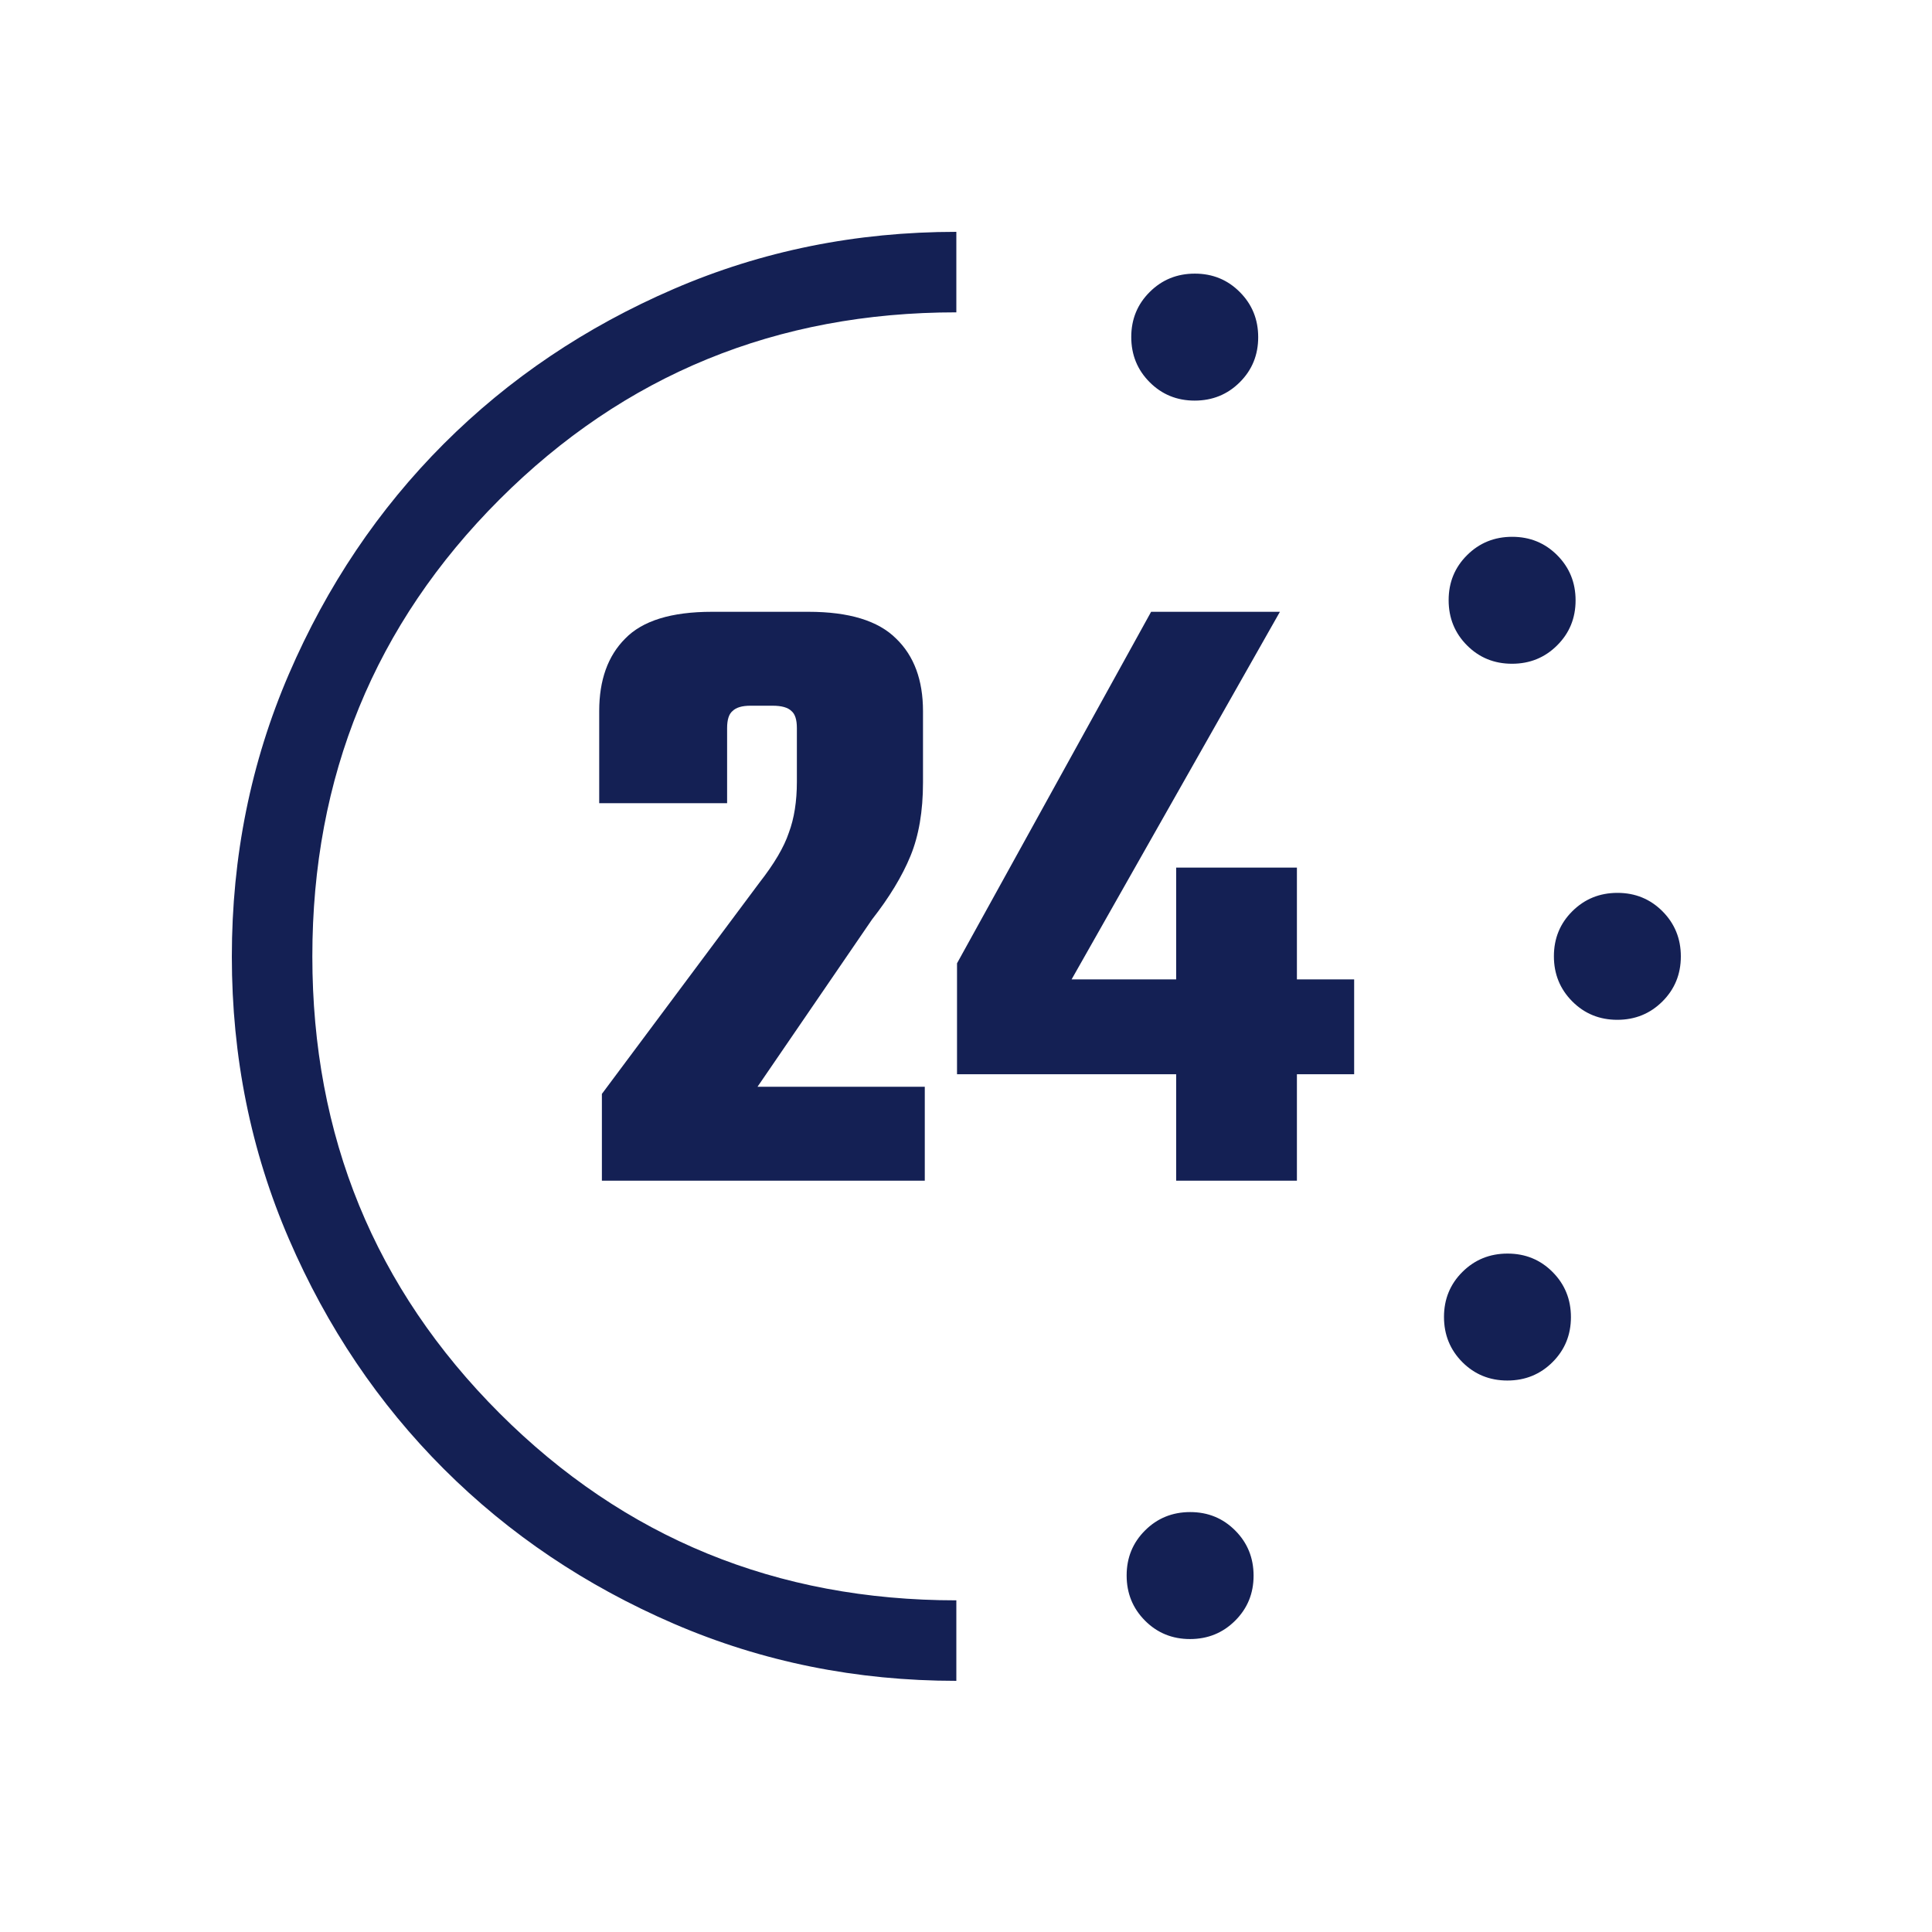 <svg width="54" height="54" viewBox="0 0 54 54" fill="none" xmlns="http://www.w3.org/2000/svg">
<g clip-path="url(#clip0_78_28)">
<mask id="mask0_78_28" style="mask-type:alpha" maskUnits="userSpaceOnUse" x="0" y="0" width="80" height="80">
<rect width="80" height="80" fill="#D9D9D9"/>
</mask>
<g mask="url(#mask0_78_28)">
<path d="M33.391 11.197C32.894 11.197 32.474 11.025 32.132 10.681C31.79 10.338 31.619 9.917 31.619 9.42C31.619 8.922 31.791 8.503 32.135 8.161C32.478 7.819 32.898 7.648 33.396 7.648C33.893 7.648 34.313 7.82 34.654 8.164C34.996 8.507 35.167 8.927 35.167 9.425C35.167 9.922 34.996 10.342 34.652 10.684C34.309 11.026 33.888 11.197 33.391 11.197ZM33.261 45.812C32.764 45.812 32.344 45.64 32.002 45.296C31.661 44.953 31.49 44.533 31.49 44.035C31.49 43.538 31.661 43.118 32.005 42.776C32.348 42.434 32.769 42.263 33.266 42.263C33.764 42.263 34.183 42.435 34.525 42.779C34.867 43.122 35.038 43.543 35.038 44.04C35.038 44.538 34.866 44.957 34.522 45.299C34.179 45.641 33.759 45.812 33.261 45.812ZM42.261 18.552C41.764 18.552 41.344 18.381 41.002 18.037C40.661 17.694 40.49 17.273 40.49 16.775C40.49 16.278 40.661 15.859 41.005 15.517C41.348 15.175 41.769 15.004 42.266 15.004C42.764 15.004 43.183 15.176 43.525 15.519C43.867 15.863 44.038 16.283 44.038 16.78C44.038 17.278 43.866 17.697 43.522 18.039C43.179 18.381 42.759 18.552 42.261 18.552ZM42.131 38.586C41.634 38.586 41.214 38.414 40.872 38.071C40.531 37.727 40.36 37.307 40.36 36.809C40.36 36.312 40.532 35.892 40.875 35.551C41.219 35.209 41.639 35.038 42.136 35.038C42.634 35.038 43.053 35.209 43.395 35.553C43.737 35.896 43.908 36.317 43.908 36.814C43.908 37.312 43.736 37.731 43.393 38.073C43.049 38.415 42.629 38.586 42.131 38.586ZM45.204 28.504C44.706 28.504 44.286 28.332 43.945 27.989C43.603 27.645 43.432 27.225 43.432 26.728C43.432 26.23 43.603 25.811 43.947 25.469C44.291 25.127 44.711 24.956 45.209 24.956C45.706 24.956 46.125 25.128 46.467 25.471C46.809 25.815 46.98 26.235 46.98 26.732C46.98 27.23 46.808 27.649 46.465 27.991C46.121 28.333 45.701 28.504 45.204 28.504ZM26.73 46.98C23.935 46.98 21.305 46.449 18.839 45.386C16.374 44.323 14.23 42.881 12.406 41.059C10.583 39.237 9.139 37.095 8.076 34.632C7.012 32.169 6.48 29.538 6.48 26.737C6.48 23.937 7.012 21.305 8.075 18.839C9.138 16.374 10.581 14.23 12.403 12.406C14.226 10.583 16.369 9.139 18.832 8.076C21.296 7.012 23.929 6.48 26.73 6.48V8.73C21.705 8.73 17.449 10.474 13.961 13.961C10.474 17.449 8.73 21.705 8.73 26.73C8.73 31.755 10.474 36.011 13.961 39.499C17.449 42.986 21.705 44.73 26.73 44.73V46.98Z" fill="#142054"/>
<path d="M20.323 20.35V22.45H16.748V19.875C16.748 19.008 16.99 18.333 17.473 17.85C17.956 17.35 18.765 17.1 19.898 17.1H22.598C23.731 17.1 24.548 17.35 25.048 17.85C25.548 18.333 25.798 19.008 25.798 19.875V21.875C25.798 22.675 25.681 23.358 25.448 23.925C25.215 24.492 24.856 25.083 24.373 25.7L21.173 30.375H25.848V33H16.823V30.575L21.223 24.675C21.64 24.142 21.915 23.675 22.048 23.275C22.198 22.875 22.273 22.4 22.273 21.85V20.35C22.273 20.117 22.223 19.958 22.123 19.875C22.023 19.775 21.848 19.725 21.598 19.725H20.973C20.74 19.725 20.573 19.775 20.473 19.875C20.373 19.958 20.323 20.117 20.323 20.35ZM27.799 30.025V27.375H37.849V30.025H27.799ZM26.749 30.025V26.925L32.174 17.1H35.774L28.449 30.025H26.749ZM32.874 24.25H36.249V33H32.874V24.25Z" fill="#142054"/>
</g>
</g>
<defs>
<clipPath id="clip0_78_28">
<rect width="54" height="54" fill="white"/>
</clipPath>
</defs>
</svg>
